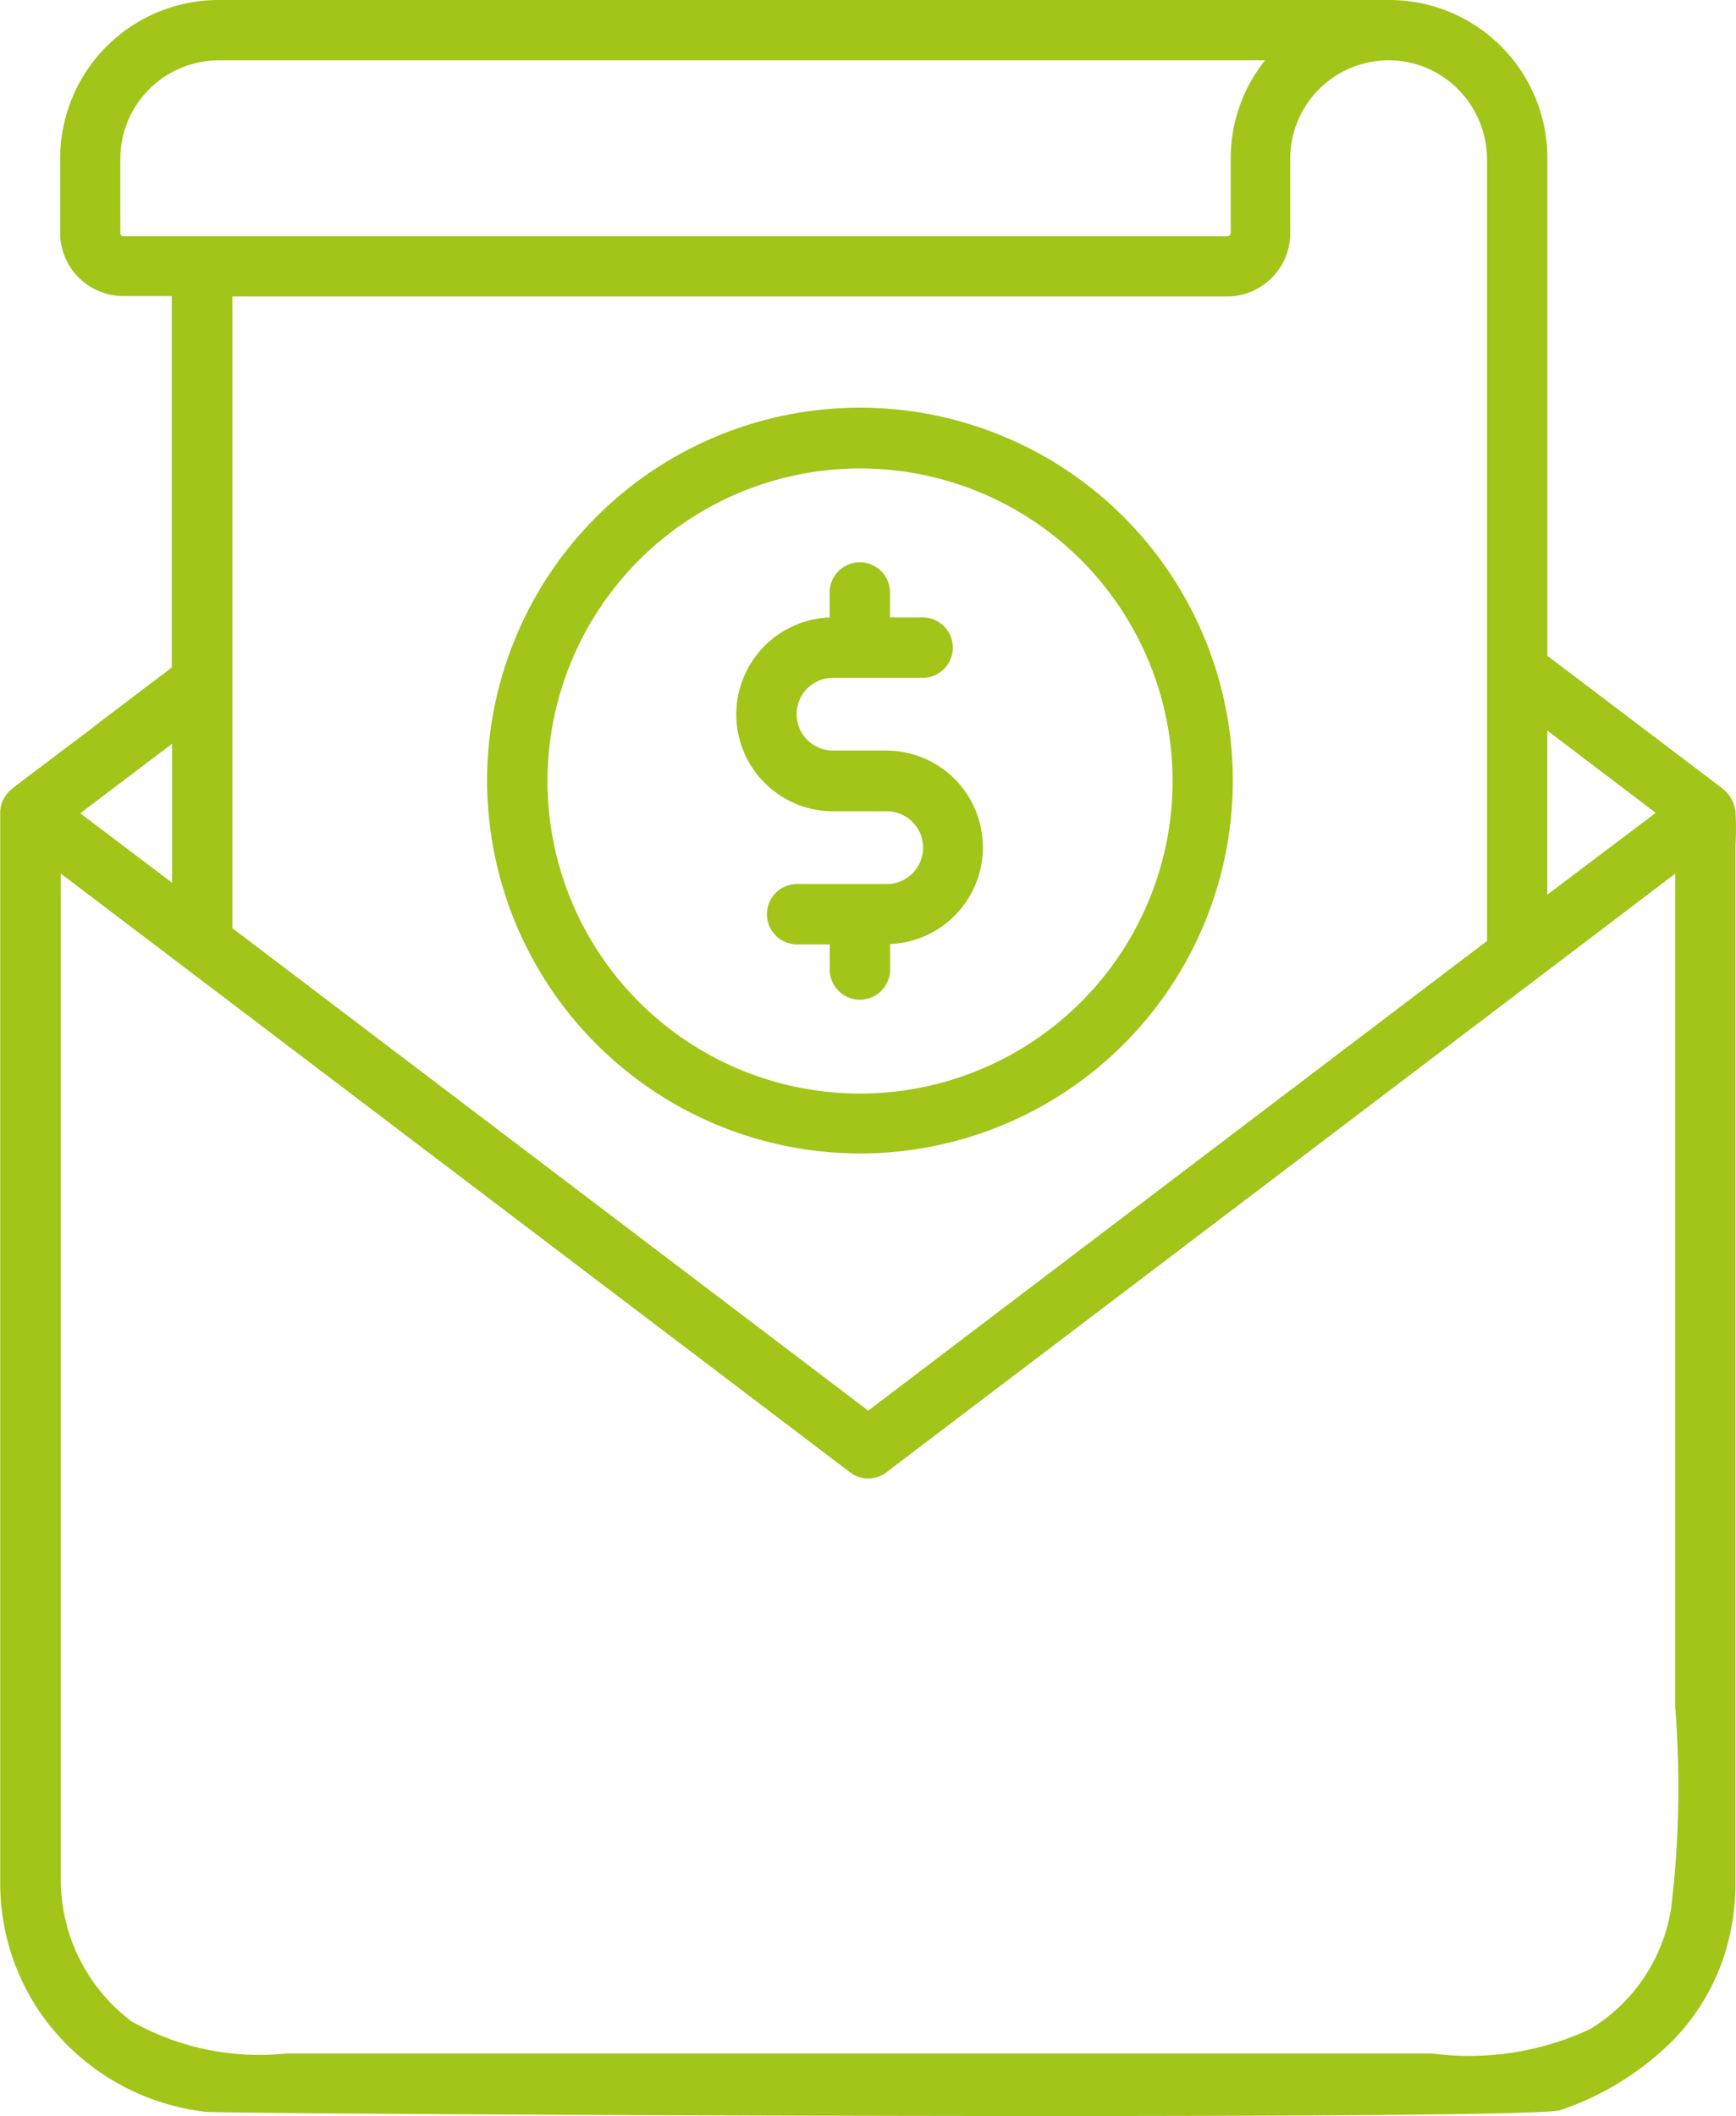 <svg id="send-money_6326496" xmlns="http://www.w3.org/2000/svg" width="20.807" height="25.36" viewBox="0 0 20.807 25.36">
  <path id="Path_723" data-name="Path 723" d="M66.61,23.417a2.839,2.839,0,0,0,.129-.837V10.118a3.268,3.268,0,0,0,0-.382.413.413,0,0,0-.144-.277l-2.111-1.6V1.9A1.895,1.895,0,0,0,62.6,0H48.559a1.9,1.9,0,0,0-1.9,1.9V2.79a.758.758,0,0,0,.758.758h.58V8c-.03.02-.055.045-.084.064-.074.055-.149.114-.223.168l-.312.238c-.119.089-.238.178-.357.273l-.357.268-.307.233-.119.089c-.05.04-.1.074-.149.114a.459.459,0,0,0-.069.069.361.361,0,0,0-.079.208V22.57a2.734,2.734,0,0,0,.5,1.581A2.8,2.8,0,0,0,48.41,25.31c.208.025,15.816.109,16.227-.02a3.484,3.484,0,0,0,1.382-.867c.015-.015.03-.035.045-.05A2.627,2.627,0,0,0,66.61,23.417Zm-.644-.535a2.072,2.072,0,0,1-.971,1.437,3.424,3.424,0,0,1-1.888.292H49.367a3.115,3.115,0,0,1-1.853-.386,2.127,2.127,0,0,1-.847-1.739V10.47l1.477,1.12h0l7.982,6.055a.352.352,0,0,0,.218.074.362.362,0,0,0,.218-.074l7.784-5.906a0,0,0,0,0,0,0l1.67-1.268v9.989A12.073,12.073,0,0,1,65.966,22.882Zm-.183-13.14-1.3.981V8.755ZM47.38,2.795V1.9A1.182,1.182,0,0,1,48.559.723H61.1A1.883,1.883,0,0,0,60.689,1.9v.892a.043.043,0,0,1-.04.04H47.419A.039.039,0,0,1,47.38,2.795Zm13.264.758a.758.758,0,0,0,.758-.758V1.9A1.18,1.18,0,0,1,62.572.723h.01a1.165,1.165,0,0,1,.832.347,1.2,1.2,0,0,1,.347.832v9.375l-7.417,5.629-7.621-5.782V3.553ZM48,10.579l-1.1-.832L48,8.914Zm8.245,3.245a4.469,4.469,0,1,0-4.469-4.469A4.474,4.474,0,0,0,56.244,13.824Zm0-8.21A3.746,3.746,0,1,1,52.5,9.36,3.749,3.749,0,0,1,56.244,5.614ZM54.763,8.562A1.163,1.163,0,0,1,55.882,7.4V7.12a.362.362,0,1,1,.723,0V7.4h.372a.362.362,0,1,1,0,.723H55.922a.436.436,0,0,0,0,.872h.644a1.16,1.16,0,0,1,.04,2.319V11.6a.362.362,0,1,1-.723,0v-.282h-.372a.362.362,0,1,1,0-.723h1.055a.436.436,0,1,0,0-.872h-.644A1.161,1.161,0,0,1,54.763,8.562Z" transform="translate(-45.938 0)" fill="#a1c518"/>
</svg>
